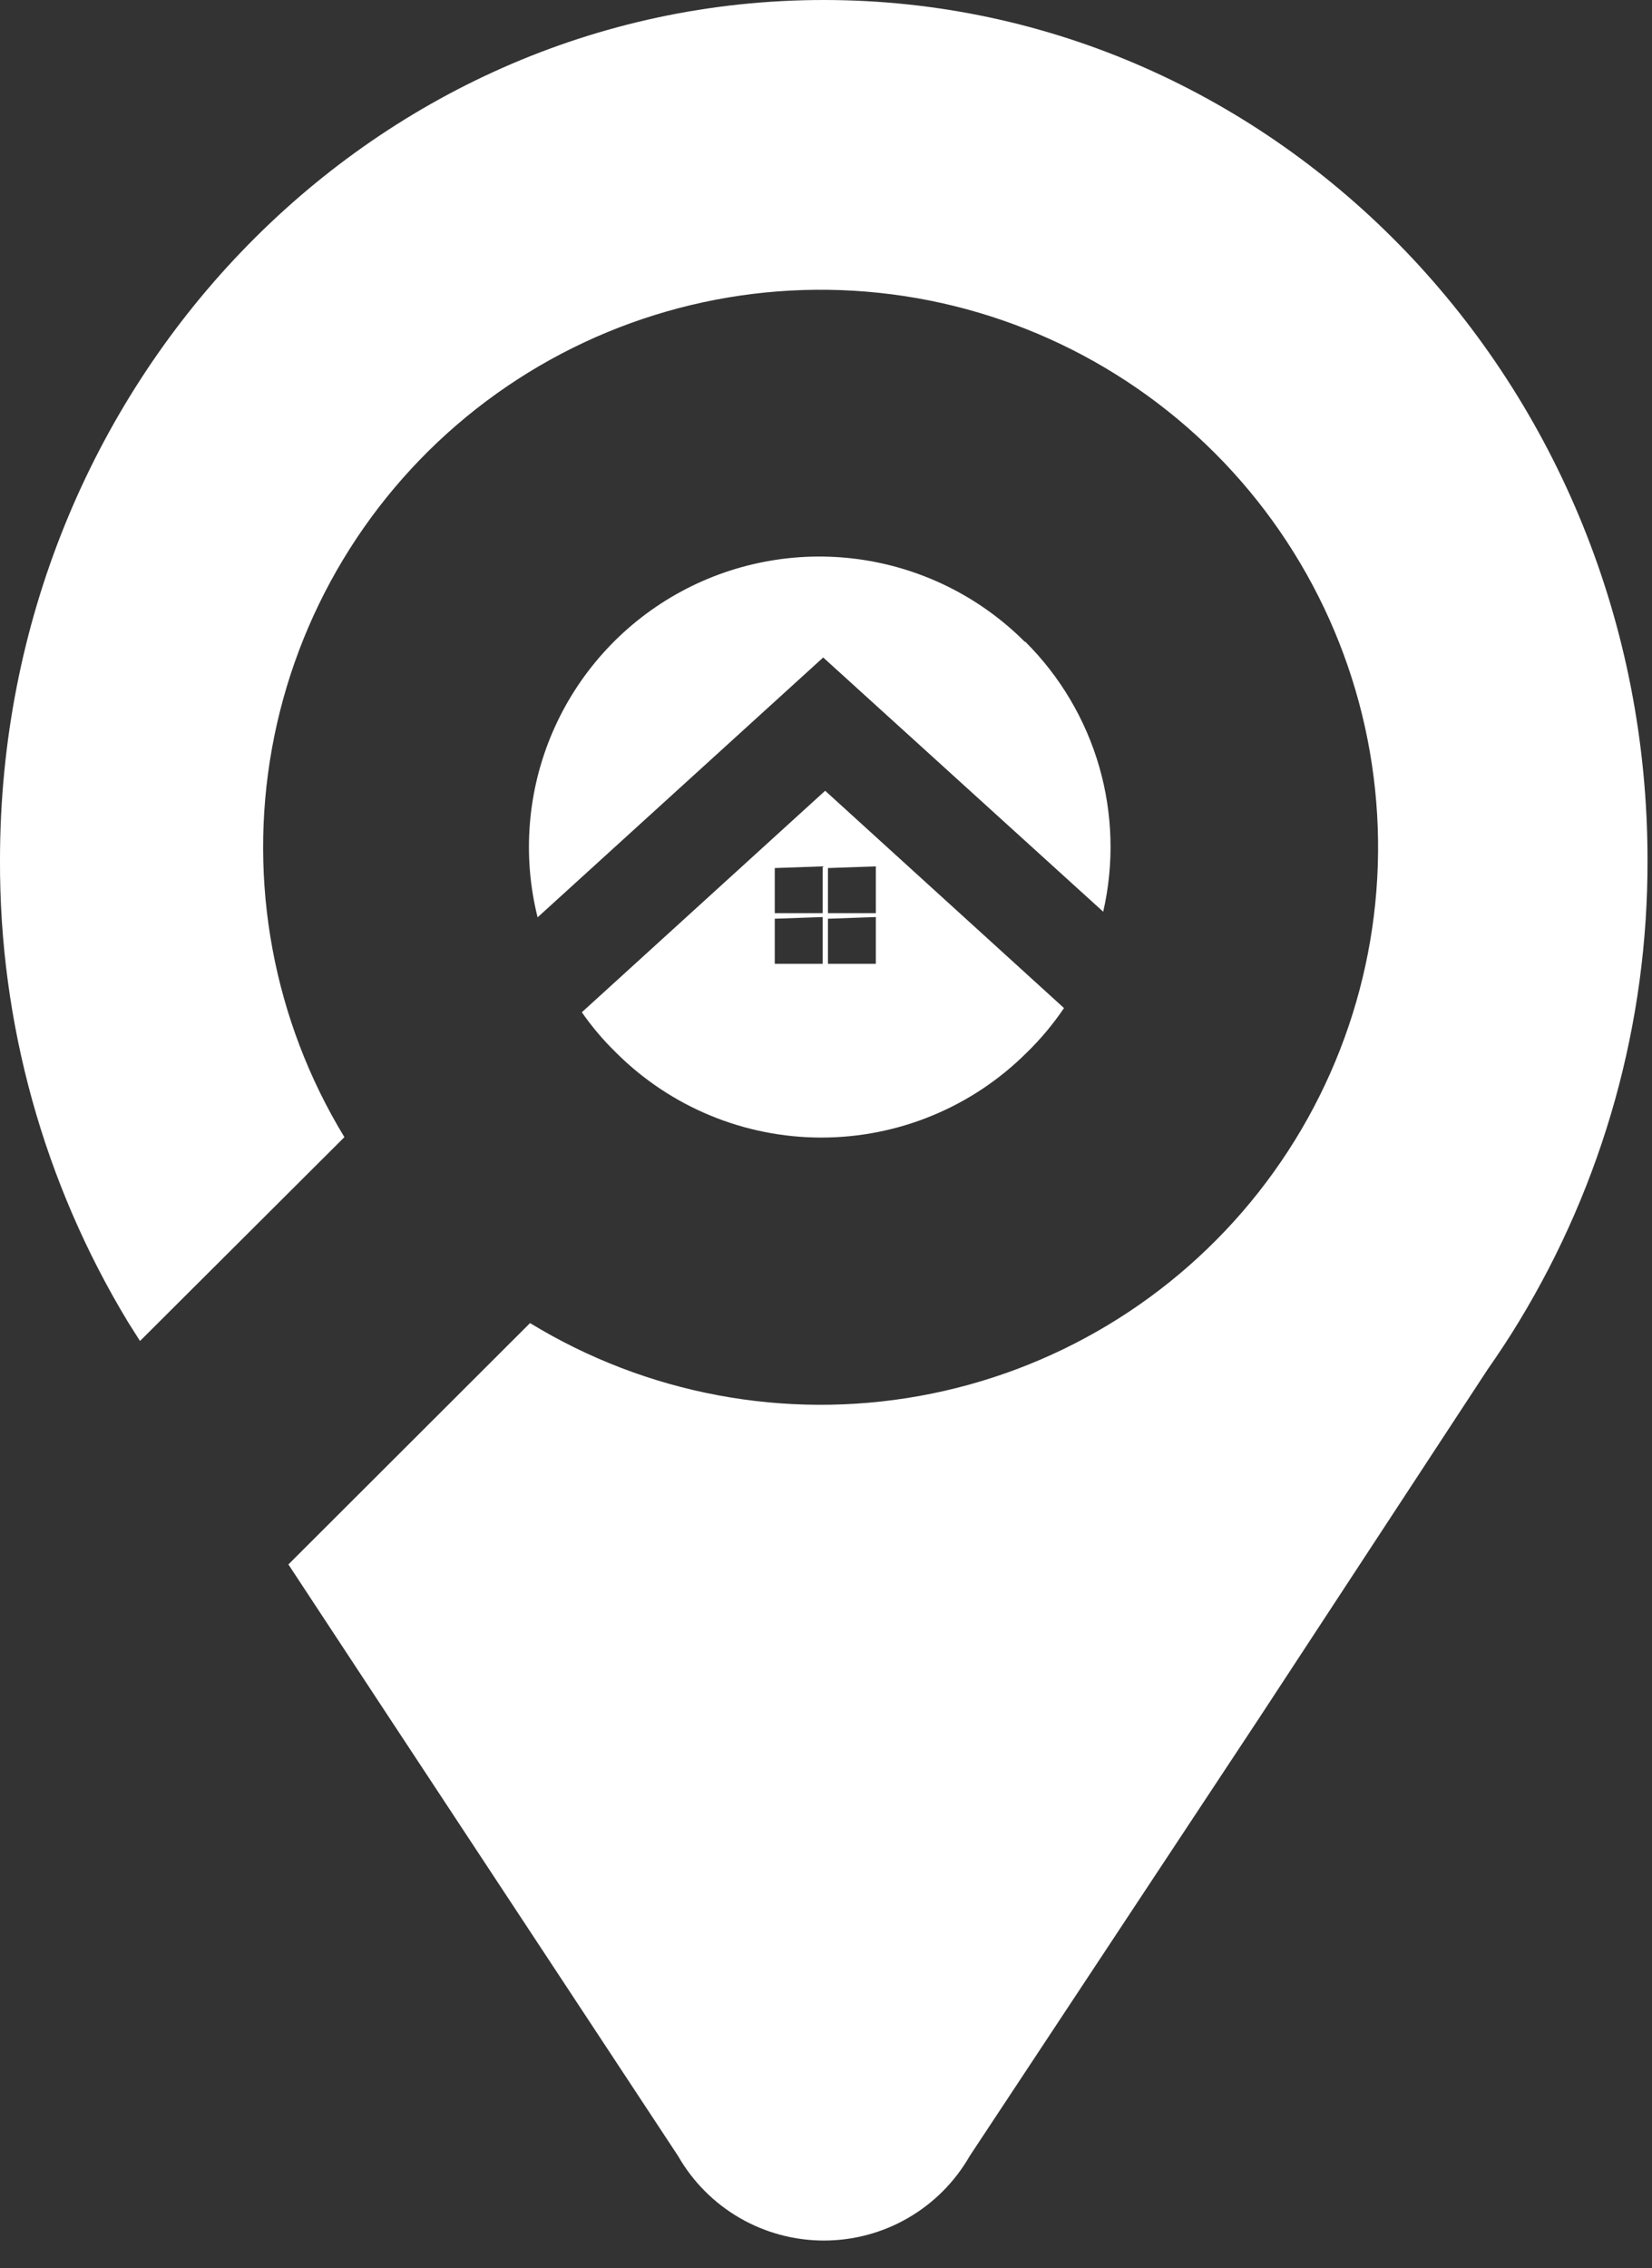 <svg width="59" height="81" viewBox="0 0 59 81" fill="none" xmlns="http://www.w3.org/2000/svg">
<rect x="0" y="0" width="59" height="81" fill="#333333" stroke="none"/>
<path fill-rule="evenodd" clip-rule="evenodd" d="M29.42 0C45.67 0 58.84 13.75 58.84 30.71C58.856 36.529 57.264 42.239 54.24 47.21V47.21C53.89 47.79 53.51 48.36 53.12 48.92L45 61.31L34.63 77C34.105 77.916 33.347 78.678 32.433 79.207C31.519 79.737 30.481 80.015 29.425 80.015C28.369 80.015 27.331 79.737 26.417 79.207C25.503 78.678 24.745 77.916 24.22 77L13.88 61.31L10.3 55.87L18.93 47.25C23.087 49.789 28.031 50.716 32.826 49.855C37.621 48.994 41.933 46.405 44.948 42.578C47.962 38.752 49.469 33.953 49.183 29.09C48.897 24.227 46.838 19.637 43.397 16.19C39.955 12.743 35.368 10.678 30.506 10.384C25.643 10.091 20.842 11.591 17.011 14.599C13.18 17.608 10.584 21.917 9.716 26.71C8.848 31.503 9.767 36.449 12.3 40.61L5 47.89L4.57 47.21C1.558 42.235 -0.024 36.526 1.48437e-05 30.71C1.48437e-05 13.75 13.17 0 29.42 0Z" fill="#fff"/>
<path fill-rule="evenodd" clip-rule="evenodd" d="M36.62 22.92C37.864 24.159 38.771 25.694 39.258 27.38C39.744 29.067 39.793 30.849 39.4 32.56L29.4 23.48L19.2 32.76C18.65 30.559 18.837 28.238 19.732 26.154C20.627 24.07 22.181 22.336 24.156 21.219C26.131 20.103 28.417 19.664 30.665 19.971C32.912 20.279 34.997 21.314 36.6 22.92H36.62ZM38 36L29.47 28.24L20.78 36.15C21.14 36.668 21.549 37.15 22 37.59C23.946 39.534 26.584 40.625 29.335 40.625C32.086 40.625 34.724 39.534 36.67 37.59C37.167 37.107 37.612 36.574 38 36ZM27.67 31V32.61H29.38V30.94L27.67 31ZM29.57 32.81V34.42H31.28V32.75L29.57 32.81ZM27.67 32.81V34.42H29.38V32.75L27.67 32.81ZM29.57 31V32.61H31.28V30.94L29.57 31Z" fill="#fff"/>
</svg>
